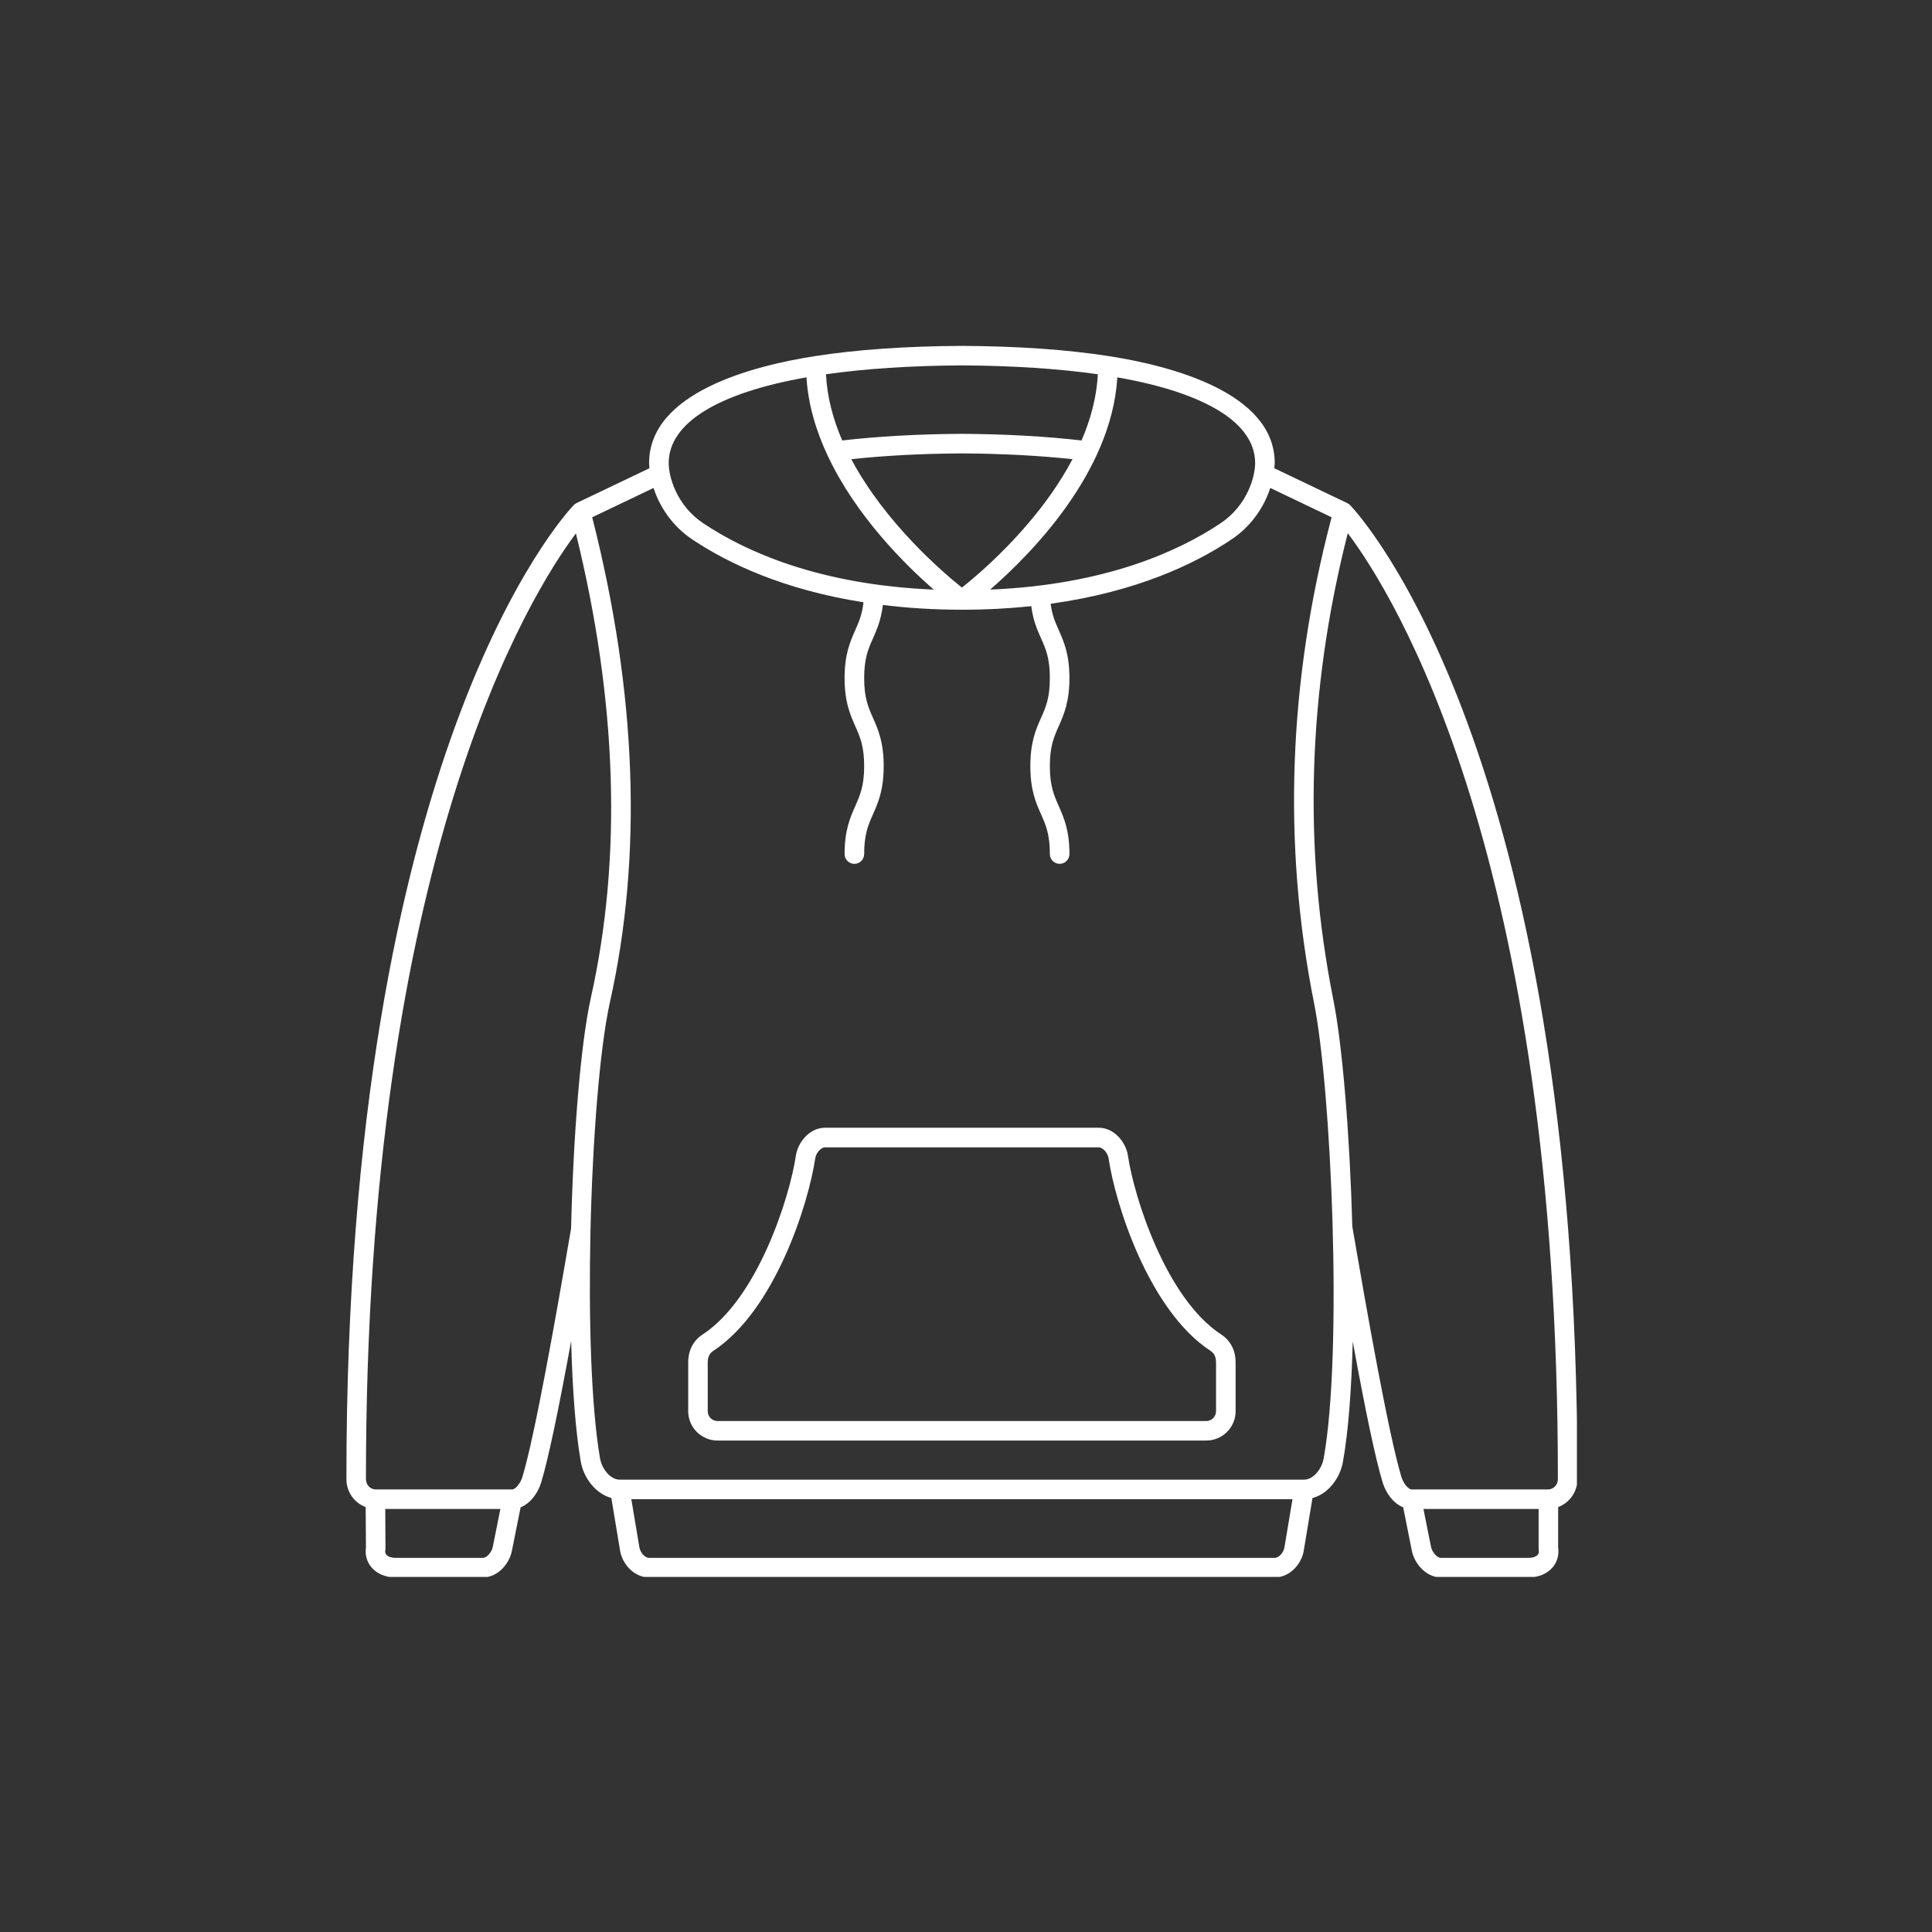 <svg xmlns="http://www.w3.org/2000/svg" xmlns:xlink="http://www.w3.org/1999/xlink" width="150" zoomAndPan="magnify" viewBox="0 0 112.5 112.5" height="150" preserveAspectRatio="xMidYMid meet" version="1.0"><rect x="0" y="0" width="112.5" height="112.5" fill="#333333" stroke="none"/><defs><clipPath id="ae6a6e4c9d"><path d="M 20.172 20.141 L 91.824 20.141 L 91.824 91.824 L 20.172 91.824 Z M 20.172 20.141 " clip-rule="nonzero"/></clipPath></defs><path fill="#ffffff" d="M 70.809 82.176 C 70.809 82.492 70.555 82.746 70.242 82.746 L 41.781 82.746 C 41.469 82.746 41.211 82.492 41.211 82.176 L 41.211 79.332 C 41.211 79.027 41.316 78.805 41.523 78.668 C 45.117 76.324 47.078 70.105 47.469 67.461 C 47.512 67.137 47.805 66.809 48.043 66.809 L 63.98 66.809 C 64.219 66.809 64.508 67.137 64.555 67.461 C 64.941 70.105 66.902 76.324 70.5 78.668 C 70.707 78.805 70.809 79.027 70.809 79.332 Z M 71.121 77.715 C 67.883 75.605 66.031 69.676 65.68 67.297 C 65.566 66.516 64.883 65.668 63.98 65.668 L 48.043 65.668 C 47.137 65.668 46.457 66.516 46.344 67.297 C 45.992 69.676 44.137 75.605 40.902 77.715 C 40.367 78.066 40.074 78.637 40.074 79.332 L 40.074 82.176 C 40.074 83.117 40.84 83.883 41.781 83.883 L 70.242 83.883 C 71.18 83.883 71.949 83.117 71.949 82.176 L 71.949 79.332 C 71.949 78.637 71.656 78.066 71.121 77.715 " fill-opacity="1" fill-rule="nonzero"/><g clip-path="url(#ae6a6e4c9d)"><path fill="#ffffff" d="M 89.543 90.531 C 89.445 90.645 89.25 90.715 89.023 90.715 L 83.902 90.715 C 83.676 90.715 83.379 90.375 83.32 90.035 L 82.887 87.867 L 89.594 87.867 L 89.594 90.145 C 89.594 90.18 89.594 90.211 89.602 90.242 C 89.629 90.406 89.578 90.484 89.543 90.531 Z M 78.746 71.43 C 78.598 66.059 78.164 60.805 77.629 58.16 C 75.867 49.309 76.156 40.191 78.48 31.047 C 81.145 34.586 90.73 49.84 90.715 86.137 C 90.715 86.461 90.457 86.73 90.141 86.73 L 82.195 86.73 C 82.023 86.73 81.723 86.402 81.602 85.996 C 80.855 83.516 79.621 76.523 78.746 71.43 Z M 77.078 84.922 C 76.973 85.52 76.484 86.16 75.934 86.16 L 36.09 86.16 C 35.531 86.16 35.047 85.523 34.941 84.926 C 34.418 81.906 34.27 76.77 34.383 71.699 C 34.383 71.691 34.383 71.691 34.383 71.688 C 34.387 71.676 34.383 71.664 34.383 71.652 C 34.508 66.316 34.922 61.051 35.508 58.395 C 37.43 49.836 37.082 40.324 34.484 30.121 L 38.055 28.414 C 38.406 29.496 39.141 30.633 40.328 31.422 C 42.371 32.785 45.598 34.34 50.281 35.07 C 50.203 35.773 50.016 36.211 49.801 36.695 C 49.512 37.348 49.18 38.086 49.18 39.484 C 49.18 40.887 49.512 41.625 49.801 42.281 C 50.078 42.906 50.32 43.449 50.32 44.609 C 50.32 45.77 50.078 46.312 49.801 46.941 C 49.512 47.594 49.18 48.332 49.18 49.734 C 49.18 50.047 49.438 50.301 49.75 50.301 C 50.062 50.301 50.32 50.047 50.32 49.734 C 50.32 48.574 50.559 48.031 50.84 47.402 C 51.129 46.75 51.457 46.012 51.457 44.609 C 51.457 43.207 51.129 42.469 50.84 41.816 C 50.559 41.188 50.32 40.645 50.32 39.484 C 50.32 38.328 50.559 37.785 50.84 37.156 C 51.062 36.656 51.305 36.094 51.41 35.227 C 52.82 35.402 54.348 35.504 56.012 35.504 C 57.453 35.504 58.797 35.43 60.051 35.297 C 60.156 36.125 60.398 36.672 60.613 37.156 C 60.895 37.785 61.133 38.328 61.133 39.484 C 61.133 40.645 60.895 41.188 60.613 41.816 C 60.324 42.469 59.996 43.207 59.996 44.609 C 59.996 46.012 60.324 46.75 60.613 47.402 C 60.895 48.031 61.133 48.574 61.133 49.734 C 61.133 50.047 61.391 50.301 61.703 50.301 C 62.016 50.301 62.273 50.047 62.273 49.734 C 62.273 48.332 61.941 47.594 61.652 46.941 C 61.375 46.312 61.133 45.77 61.133 44.609 C 61.133 43.449 61.375 42.906 61.652 42.281 C 61.941 41.625 62.273 40.887 62.273 39.484 C 62.273 38.086 61.941 37.348 61.652 36.695 C 61.445 36.227 61.262 35.812 61.18 35.156 C 66.168 34.465 69.57 32.844 71.695 31.422 C 72.883 30.633 73.617 29.496 73.969 28.414 L 77.539 30.121 C 75.02 39.648 74.676 49.156 76.512 58.383 C 77.523 63.391 78.195 78.688 77.078 84.922 Z M 74.227 90.715 L 37.797 90.715 C 37.547 90.715 37.266 90.398 37.223 90.051 L 36.762 87.297 L 75.262 87.297 L 74.797 90.074 C 74.758 90.398 74.473 90.715 74.227 90.715 Z M 30.422 85.996 C 30.301 86.402 29.996 86.73 29.828 86.73 L 21.879 86.73 C 21.566 86.73 21.309 86.461 21.309 86.137 C 21.293 49.941 30.859 34.633 33.535 31.059 C 35.941 40.836 36.238 49.945 34.395 58.148 C 33.805 60.836 33.383 66.141 33.254 71.535 C 32.391 76.57 31.164 83.52 30.422 85.996 Z M 28.121 90.715 L 23.016 90.715 C 22.789 90.715 22.594 90.645 22.496 90.531 C 22.457 90.484 22.41 90.406 22.438 90.242 C 22.441 90.211 22.449 90.176 22.445 90.141 L 22.434 87.867 L 29.137 87.867 L 28.699 90.051 C 28.645 90.375 28.348 90.715 28.121 90.715 Z M 46.961 21.973 C 47.059 23.574 47.527 25.109 48.195 26.535 C 48.199 26.539 48.199 26.543 48.203 26.547 C 49.844 30.047 52.703 32.879 54.371 34.332 C 47.699 34.055 43.426 32.121 40.961 30.477 C 39.359 29.41 38.938 27.715 38.938 26.965 C 38.938 24.645 41.781 22.883 46.961 21.973 Z M 63.926 21.793 C 63.859 23.137 63.5 24.438 62.977 25.648 C 60.906 25.41 58.574 25.277 56.008 25.262 C 53.449 25.277 51.117 25.41 49.043 25.648 C 48.516 24.426 48.16 23.129 48.098 21.793 C 50.379 21.469 53.035 21.293 56.008 21.277 C 58.988 21.293 61.645 21.469 63.926 21.793 Z M 56.012 34.215 C 54.945 33.363 51.559 30.48 49.57 26.738 C 51.504 26.531 53.656 26.414 56.008 26.402 C 58.367 26.414 60.52 26.531 62.453 26.738 C 61.691 28.176 60.746 29.457 59.875 30.473 C 58.285 32.344 56.688 33.68 56.012 34.215 Z M 73.086 26.965 C 73.086 27.715 72.664 29.41 71.062 30.477 C 68.602 32.121 64.328 34.055 57.656 34.332 C 60.012 32.285 64.73 27.531 65.062 21.973 C 70.246 22.883 73.086 24.645 73.086 26.965 Z M 91.852 86.137 C 91.871 43.73 79.16 29.984 78.621 29.418 C 78.621 29.418 78.617 29.418 78.617 29.418 C 78.57 29.371 78.52 29.328 78.453 29.297 L 74.203 27.266 C 74.211 27.164 74.227 27.062 74.227 26.965 C 74.227 22.863 68.191 21.305 64.602 20.742 C 62.156 20.359 59.27 20.156 56.008 20.141 C 52.754 20.156 49.867 20.359 47.422 20.742 C 43.828 21.305 37.797 22.859 37.797 26.965 C 37.797 27.062 37.812 27.164 37.816 27.266 L 33.566 29.297 C 33.504 29.328 33.449 29.371 33.402 29.418 C 32.863 29.984 20.152 43.73 20.172 86.137 C 20.172 86.883 20.641 87.516 21.293 87.758 L 21.309 90.105 C 21.246 90.535 21.359 90.945 21.629 91.262 C 21.941 91.637 22.449 91.852 23.016 91.852 L 28.121 91.852 C 29.008 91.852 29.691 91.016 29.816 90.258 L 30.316 87.77 C 30.906 87.535 31.336 86.914 31.512 86.324 C 31.926 84.953 32.48 82.328 33.258 78.09 C 33.332 80.863 33.512 83.352 33.82 85.121 C 33.98 86.035 34.664 86.973 35.598 87.227 L 36.094 90.215 C 36.191 91.004 36.871 91.852 37.797 91.852 L 74.227 91.852 C 75.148 91.852 75.832 91.004 75.926 90.238 L 76.426 87.23 C 77.379 86.977 78.039 86.027 78.199 85.121 C 78.52 83.328 78.699 80.859 78.77 78.113 C 79.543 82.34 80.098 84.957 80.512 86.324 C 80.688 86.914 81.117 87.535 81.707 87.77 L 82.199 90.238 C 82.332 91.016 83.016 91.852 83.902 91.852 L 89.023 91.852 C 89.59 91.852 90.098 91.637 90.414 91.262 C 90.68 90.945 90.793 90.535 90.73 90.102 L 90.73 87.758 C 91.383 87.512 91.852 86.879 91.852 86.137 " fill-opacity="1" fill-rule="nonzero"/></g></svg>